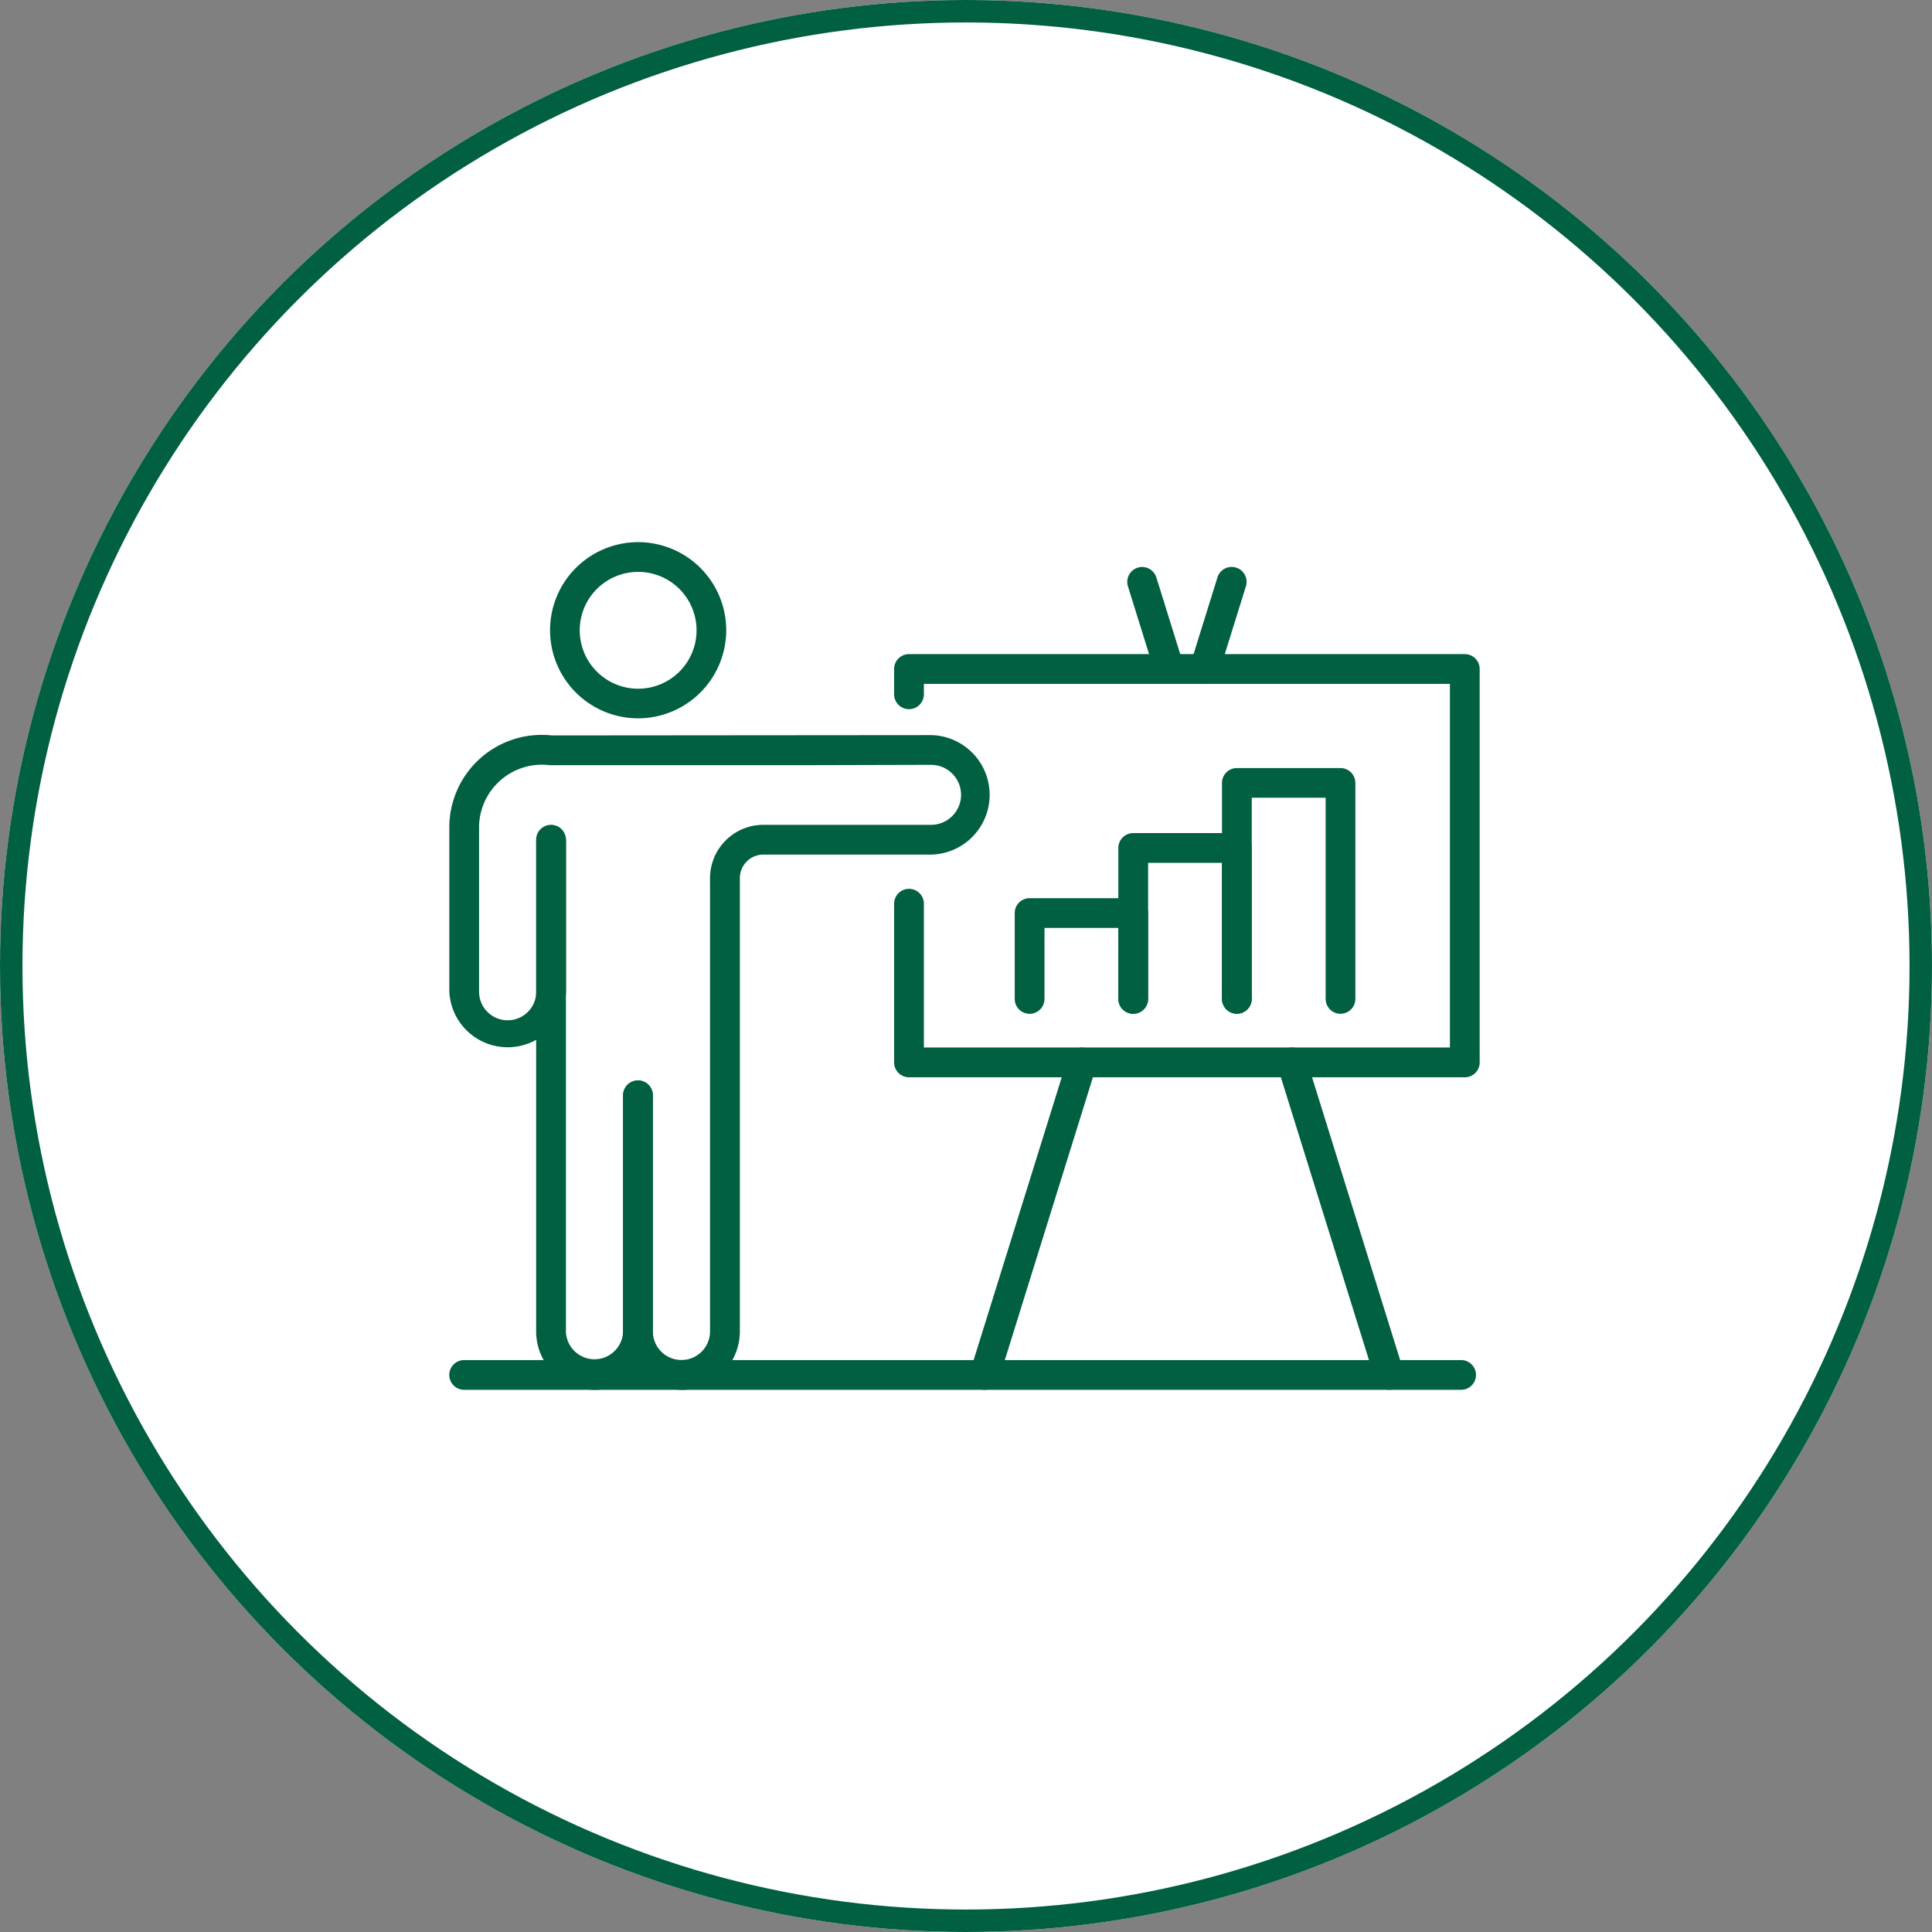 <svg xmlns="http://www.w3.org/2000/svg" xmlns:xlink="http://www.w3.org/1999/xlink" width="86" height="86" viewBox="0 0 86 86">
  <rect x="0" y="0" width="86" height="86" fill="#808080" stroke="none"/>
  <defs>
    <clipPath id="clip-path">
      <rect id="矩形_7063" data-name="矩形 7063" width="45.865" height="37.733" fill="#015f42"/>
    </clipPath>
  </defs>
  <g id="组_1405" data-name="组 1405" transform="translate(20 24.133)">
    <g id="椭圆_93" data-name="椭圆 93" transform="translate(-20 -24.133)" fill="#fff" stroke="#015f42" stroke-width="1">
      <circle cx="43" cy="43" r="43" stroke="none"/>
      <circle cx="43" cy="43" r="42.5" fill="none"/>
    </g>
    <g id="组_1404" data-name="组 1404" clip-path="url(#clip-path)">
      <path id="路径_1077" data-name="路径 1077" d="M122.432,43.26H97.691a.662.662,0,0,1-.662-.662V35.535a.662.662,0,0,1,1.325,0v6.4H121.77V25.749H98.354v.463a.662.662,0,1,1-1.325,0V25.086a.662.662,0,0,1,.662-.662h24.741a.662.662,0,0,1,.662.662V42.6a.662.662,0,0,1-.662.662" transform="translate(-77.229 -19.44)" fill="#015f42"/>
      <path id="路径_1078" data-name="路径 1078" d="M45.04,179.745H.663a.662.662,0,0,1,0-1.325H45.04a.662.662,0,1,1,0,1.325" transform="translate(-0.001 -142.012)" fill="#015f42"/>
      <path id="路径_1079" data-name="路径 1079" d="M21.559,86.813a2.6,2.6,0,0,1-2.6-2.6V62.326a.662.662,0,0,1,1.325,0v21.89a1.273,1.273,0,0,0,2.545,0V73.706a.662.662,0,1,1,1.325,0v10.51a2.6,2.6,0,0,1-2.6,2.6" transform="translate(-15.093 -49.081)" fill="#015f42"/>
      <path id="路径_1080" data-name="路径 1080" d="M10.336,71.21a2.6,2.6,0,0,1-2.6-2.6V58.1a.662.662,0,1,1,1.325,0v10.51a1.272,1.272,0,0,0,2.545,0V48.432A2.374,2.374,0,0,1,13.98,46.06h7.465a1.335,1.335,0,0,0,0-2.67h0l-5.3.014H4.532a.637.637,0,0,1-.066,0,2.8,2.8,0,0,0-3.141,2.843v7.241a1.272,1.272,0,0,0,2.545,0V46.777a.662.662,0,1,1,1.325,0v6.709a2.6,2.6,0,0,1-5.194,0V46.244A4.118,4.118,0,0,1,4.563,42.08l16.874-.014h.007a2.66,2.66,0,0,1,0,5.319H13.98a1.048,1.048,0,0,0-1.047,1.047V68.613a2.6,2.6,0,0,1-2.6,2.6" transform="translate(0 -33.477)" fill="#015f42"/>
      <path id="路径_1081" data-name="路径 1081" d="M25.874,7.842A3.921,3.921,0,1,1,29.8,3.921a3.926,3.926,0,0,1-3.921,3.921m0-6.518a2.6,2.6,0,1,0,2.6,2.6,2.6,2.6,0,0,0-2.6-2.6" transform="translate(-17.473)" fill="#015f42"/>
      <path id="路径_1082" data-name="路径 1082" d="M185.539,125.478a.663.663,0,0,1-.632-.465L180.573,111.1a.662.662,0,0,1,1.265-.394l4.334,13.912a.663.663,0,0,1-.633.859" transform="translate(-143.702 -87.745)" fill="#015f42"/>
      <path id="路径_1083" data-name="路径 1083" d="M149.677,10.359a.663.663,0,0,1-.632-.465l-1.128-3.62a.662.662,0,1,1,1.265-.394L150.31,9.5a.663.663,0,0,1-.633.859" transform="translate(-117.709 -4.309)" fill="#015f42"/>
      <path id="路径_1084" data-name="路径 1084" d="M114.185,125.478a.663.663,0,0,1-.633-.859l4.334-13.912a.662.662,0,0,1,1.265.394l-4.334,13.912a.663.663,0,0,1-.632.465" transform="translate(-90.357 -87.745)" fill="#015f42"/>
      <path id="路径_1085" data-name="路径 1085" d="M162.158,10.617a.663.663,0,0,1-.633-.859l1.208-3.879A.662.662,0,0,1,164,6.272l-1.208,3.879a.663.663,0,0,1-.632.465" transform="translate(-128.54 -4.309)" fill="#015f42"/>
      <path id="路径_1086" data-name="路径 1086" d="M128.617,82.808a.662.662,0,0,1-.662-.662V78.987h-3.289v3.159a.662.662,0,1,1-1.325,0V78.324a.662.662,0,0,1,.662-.662h4.613a.662.662,0,0,1,.662.662v3.821a.662.662,0,0,1-.662.662" transform="translate(-98.172 -61.814)" fill="#015f42"/>
      <path id="路径_1087" data-name="路径 1087" d="M151.223,71.511a.662.662,0,0,1-.662-.662V64.794h-3.289v6.055a.662.662,0,1,1-1.325,0V64.131a.662.662,0,0,1,.662-.662h4.613a.662.662,0,0,1,.662.662v6.718a.662.662,0,0,1-.662.662" transform="translate(-116.166 -50.518)" fill="#015f42"/>
      <path id="路径_1088" data-name="路径 1088" d="M173.831,60.216a.662.662,0,0,1-.662-.662V50.6H169.88v8.951a.662.662,0,1,1-1.325,0V49.94a.662.662,0,0,1,.662-.662h4.613a.662.662,0,0,1,.662.662v9.613a.662.662,0,0,1-.662.662" transform="translate(-134.16 -39.222)" fill="#015f42"/>
    </g>
  </g>
</svg>
